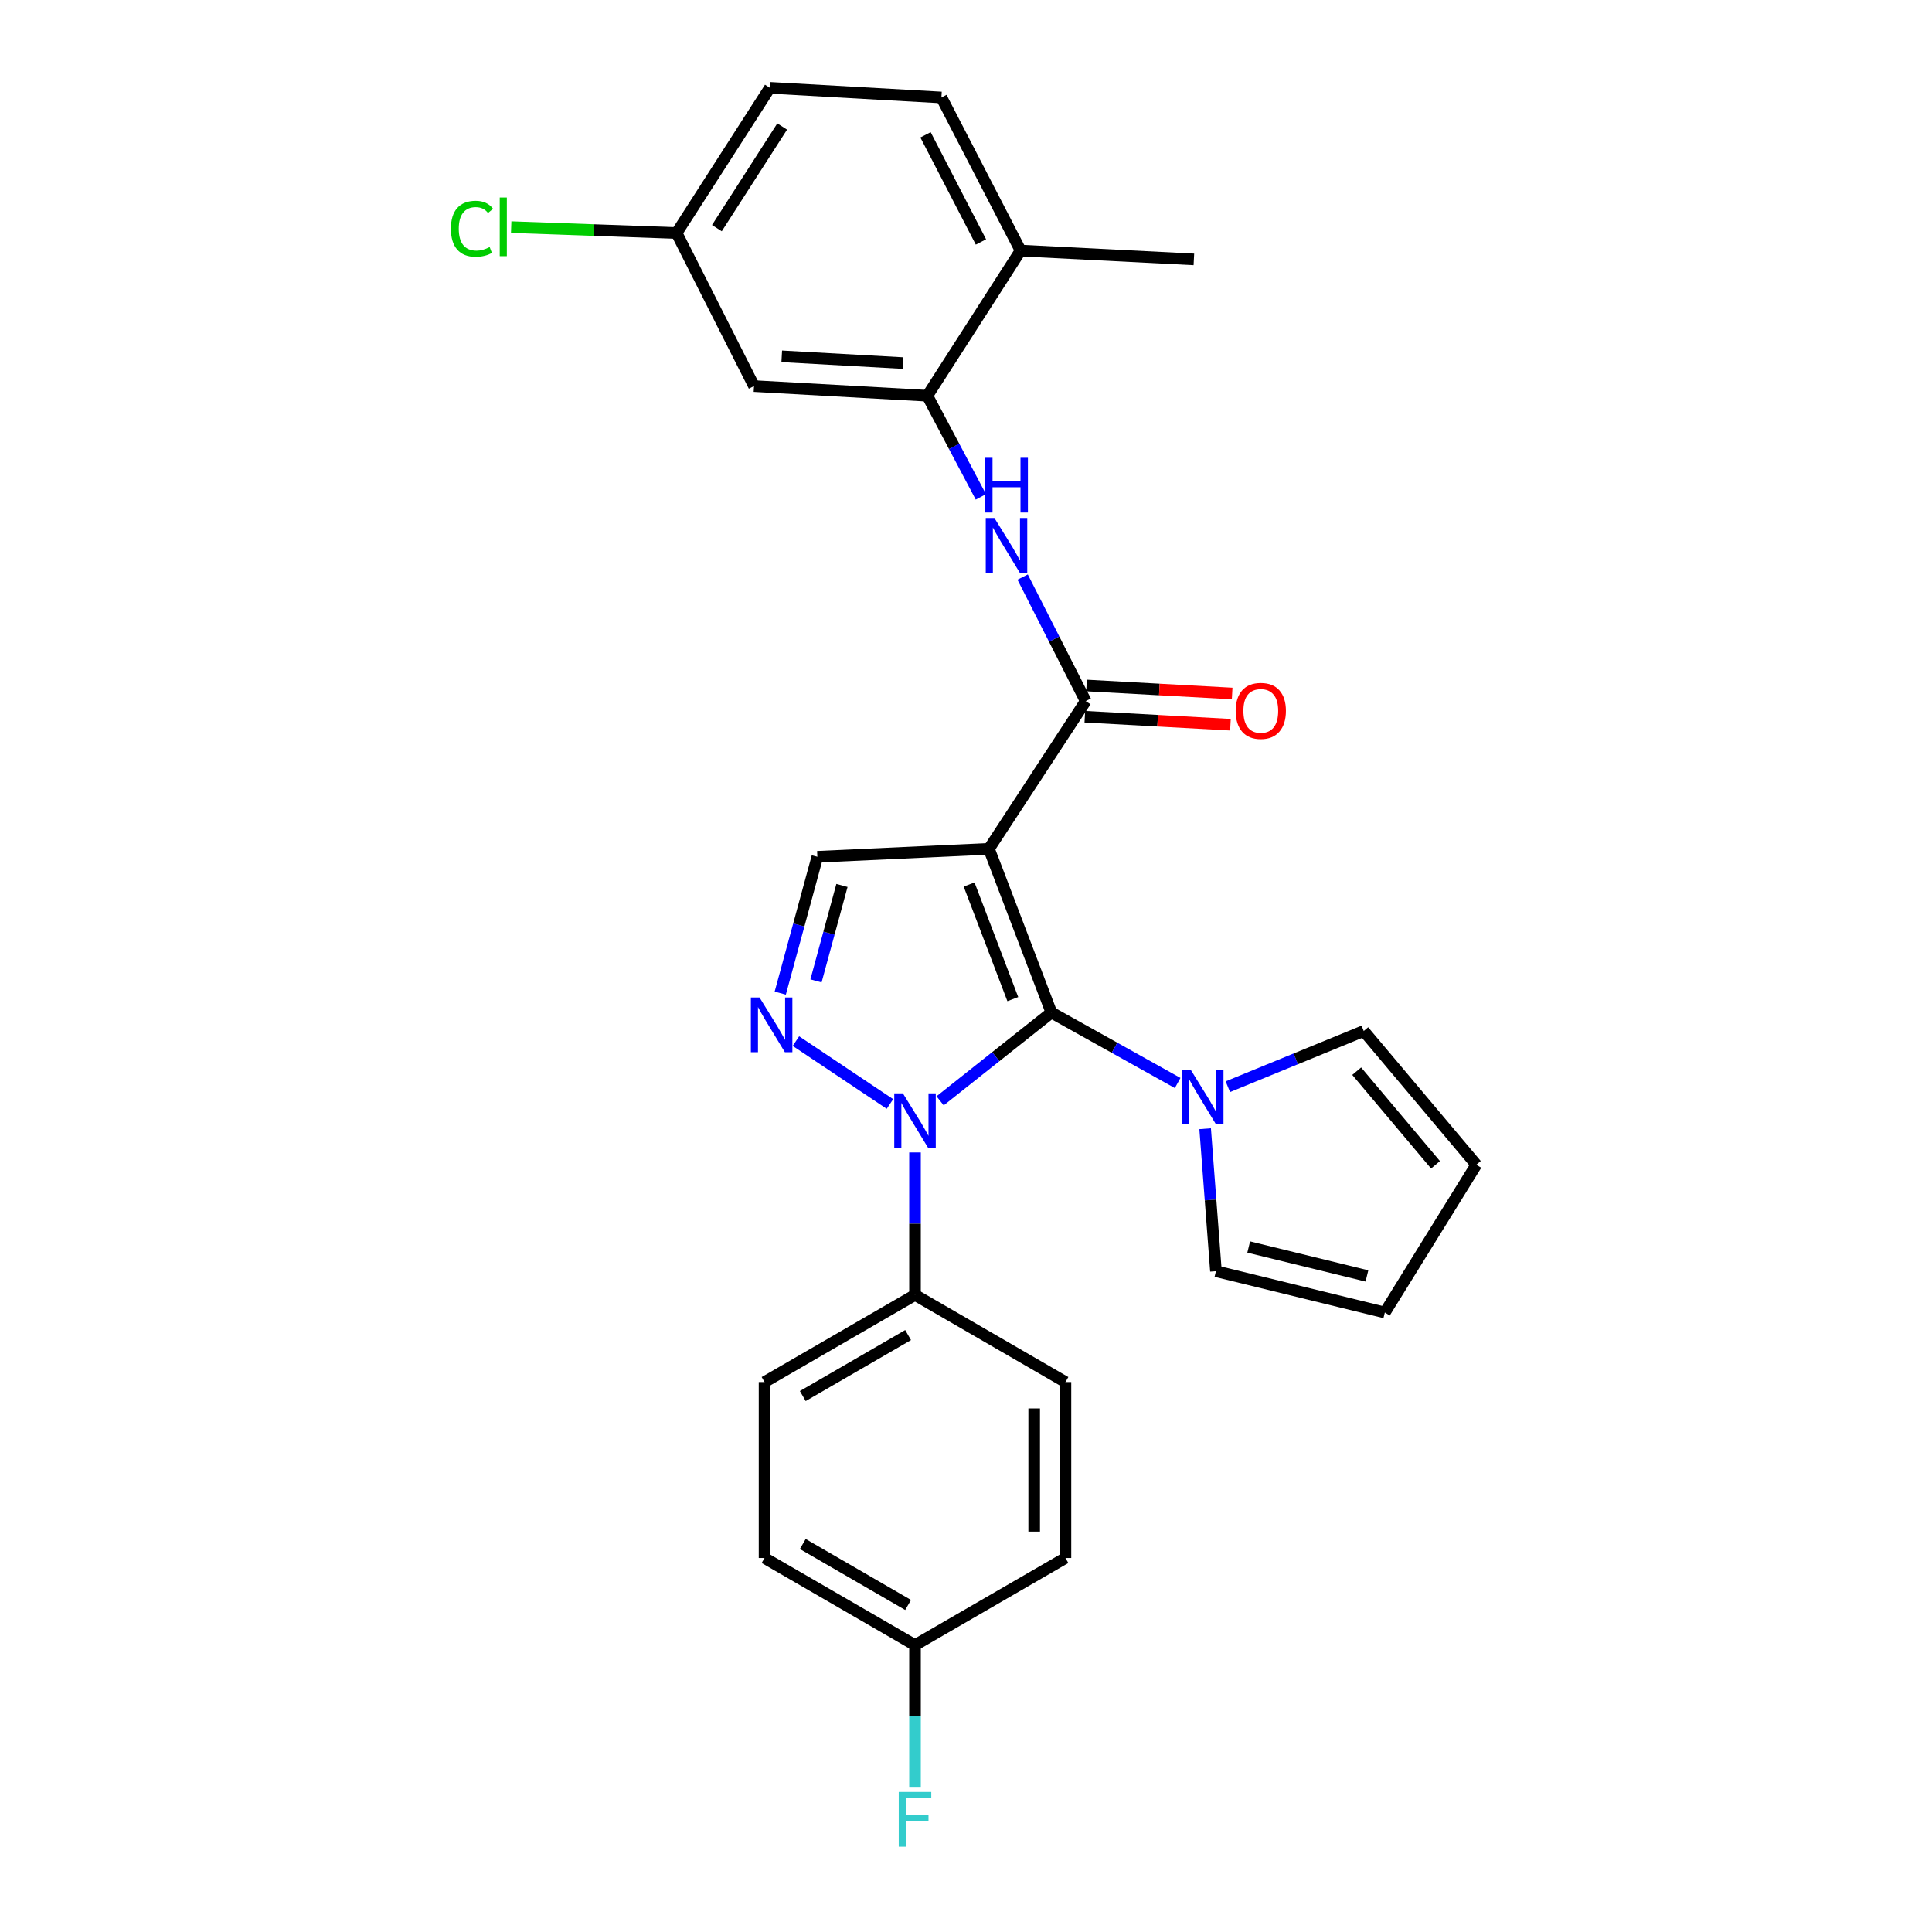 <?xml version='1.0' encoding='iso-8859-1'?>
<svg version='1.1' baseProfile='full'
              xmlns='http://www.w3.org/2000/svg'
                      xmlns:rdkit='http://www.rdkit.org/xml'
                      xmlns:xlink='http://www.w3.org/1999/xlink'
                  xml:space='preserve'
width='1000px' height='1000px' viewBox='0 0 1000 1000'>
<!-- END OF HEADER -->
<rect style='opacity:1.0;fill:#FFFFFF;stroke:none' width='1000' height='1000' x='0' y='0'> </rect>
<path class='bond-0' d='M 544.2,524.083 L 511.875,439.354' style='fill:none;fill-rule:evenodd;stroke:#000000;stroke-width:6px;stroke-linecap:butt;stroke-linejoin:miter;stroke-opacity:1' />
<path class='bond-0' d='M 524.23,517.143 L 501.602,457.832' style='fill:none;fill-rule:evenodd;stroke:#000000;stroke-width:6px;stroke-linecap:butt;stroke-linejoin:miter;stroke-opacity:1' />
<path class='bond-1' d='M 544.2,524.083 L 515.4,546.933' style='fill:none;fill-rule:evenodd;stroke:#000000;stroke-width:6px;stroke-linecap:butt;stroke-linejoin:miter;stroke-opacity:1' />
<path class='bond-1' d='M 515.4,546.933 L 486.599,569.783' style='fill:none;fill-rule:evenodd;stroke:#0000FF;stroke-width:6px;stroke-linecap:butt;stroke-linejoin:miter;stroke-opacity:1' />
<path class='bond-4' d='M 544.2,524.083 L 576.877,542.319' style='fill:none;fill-rule:evenodd;stroke:#000000;stroke-width:6px;stroke-linecap:butt;stroke-linejoin:miter;stroke-opacity:1' />
<path class='bond-4' d='M 576.877,542.319 L 609.553,560.555' style='fill:none;fill-rule:evenodd;stroke:#0000FF;stroke-width:6px;stroke-linecap:butt;stroke-linejoin:miter;stroke-opacity:1' />
<path class='bond-3' d='M 511.875,439.354 L 561.95,362.889' style='fill:none;fill-rule:evenodd;stroke:#000000;stroke-width:6px;stroke-linecap:butt;stroke-linejoin:miter;stroke-opacity:1' />
<path class='bond-5' d='M 511.875,439.354 L 423.064,443.472' style='fill:none;fill-rule:evenodd;stroke:#000000;stroke-width:6px;stroke-linecap:butt;stroke-linejoin:miter;stroke-opacity:1' />
<path class='bond-2' d='M 460.634,571.415 L 411.971,538.865' style='fill:none;fill-rule:evenodd;stroke:#0000FF;stroke-width:6px;stroke-linecap:butt;stroke-linejoin:miter;stroke-opacity:1' />
<path class='bond-8' d='M 473.607,596.506 L 473.607,633.384' style='fill:none;fill-rule:evenodd;stroke:#0000FF;stroke-width:6px;stroke-linecap:butt;stroke-linejoin:miter;stroke-opacity:1' />
<path class='bond-8' d='M 473.607,633.384 L 473.607,670.261' style='fill:none;fill-rule:evenodd;stroke:#000000;stroke-width:6px;stroke-linecap:butt;stroke-linejoin:miter;stroke-opacity:1' />
<path class='bond-27' d='M 403.857,514.035 L 413.461,478.754' style='fill:none;fill-rule:evenodd;stroke:#0000FF;stroke-width:6px;stroke-linecap:butt;stroke-linejoin:miter;stroke-opacity:1' />
<path class='bond-27' d='M 413.461,478.754 L 423.064,443.472' style='fill:none;fill-rule:evenodd;stroke:#000000;stroke-width:6px;stroke-linecap:butt;stroke-linejoin:miter;stroke-opacity:1' />
<path class='bond-27' d='M 422.355,507.702 L 429.077,483.005' style='fill:none;fill-rule:evenodd;stroke:#0000FF;stroke-width:6px;stroke-linecap:butt;stroke-linejoin:miter;stroke-opacity:1' />
<path class='bond-27' d='M 429.077,483.005 L 435.8,458.308' style='fill:none;fill-rule:evenodd;stroke:#000000;stroke-width:6px;stroke-linecap:butt;stroke-linejoin:miter;stroke-opacity:1' />
<path class='bond-6' d='M 561.95,362.889 L 545.632,330.789' style='fill:none;fill-rule:evenodd;stroke:#000000;stroke-width:6px;stroke-linecap:butt;stroke-linejoin:miter;stroke-opacity:1' />
<path class='bond-6' d='M 545.632,330.789 L 529.314,298.69' style='fill:none;fill-rule:evenodd;stroke:#0000FF;stroke-width:6px;stroke-linecap:butt;stroke-linejoin:miter;stroke-opacity:1' />
<path class='bond-12' d='M 561.506,370.969 L 599.189,373.04' style='fill:none;fill-rule:evenodd;stroke:#000000;stroke-width:6px;stroke-linecap:butt;stroke-linejoin:miter;stroke-opacity:1' />
<path class='bond-12' d='M 599.189,373.04 L 636.873,375.111' style='fill:none;fill-rule:evenodd;stroke:#FF0000;stroke-width:6px;stroke-linecap:butt;stroke-linejoin:miter;stroke-opacity:1' />
<path class='bond-12' d='M 562.394,354.808 L 600.078,356.879' style='fill:none;fill-rule:evenodd;stroke:#000000;stroke-width:6px;stroke-linecap:butt;stroke-linejoin:miter;stroke-opacity:1' />
<path class='bond-12' d='M 600.078,356.879 L 637.761,358.95' style='fill:none;fill-rule:evenodd;stroke:#FF0000;stroke-width:6px;stroke-linecap:butt;stroke-linejoin:miter;stroke-opacity:1' />
<path class='bond-10' d='M 623.781,584.221 L 626.575,621.095' style='fill:none;fill-rule:evenodd;stroke:#0000FF;stroke-width:6px;stroke-linecap:butt;stroke-linejoin:miter;stroke-opacity:1' />
<path class='bond-10' d='M 626.575,621.095 L 629.37,657.969' style='fill:none;fill-rule:evenodd;stroke:#000000;stroke-width:6px;stroke-linecap:butt;stroke-linejoin:miter;stroke-opacity:1' />
<path class='bond-11' d='M 635.528,562.474 L 670.699,548.053' style='fill:none;fill-rule:evenodd;stroke:#0000FF;stroke-width:6px;stroke-linecap:butt;stroke-linejoin:miter;stroke-opacity:1' />
<path class='bond-11' d='M 670.699,548.053 L 705.871,533.632' style='fill:none;fill-rule:evenodd;stroke:#000000;stroke-width:6px;stroke-linecap:butt;stroke-linejoin:miter;stroke-opacity:1' />
<path class='bond-7' d='M 507.696,257.194 L 493.843,231.018' style='fill:none;fill-rule:evenodd;stroke:#0000FF;stroke-width:6px;stroke-linecap:butt;stroke-linejoin:miter;stroke-opacity:1' />
<path class='bond-7' d='M 493.843,231.018 L 479.991,204.841' style='fill:none;fill-rule:evenodd;stroke:#000000;stroke-width:6px;stroke-linecap:butt;stroke-linejoin:miter;stroke-opacity:1' />
<path class='bond-9' d='M 479.991,204.841 L 390.271,199.842' style='fill:none;fill-rule:evenodd;stroke:#000000;stroke-width:6px;stroke-linecap:butt;stroke-linejoin:miter;stroke-opacity:1' />
<path class='bond-9' d='M 467.433,187.932 L 404.63,184.432' style='fill:none;fill-rule:evenodd;stroke:#000000;stroke-width:6px;stroke-linecap:butt;stroke-linejoin:miter;stroke-opacity:1' />
<path class='bond-13' d='M 479.991,204.841 L 528.258,129.698' style='fill:none;fill-rule:evenodd;stroke:#000000;stroke-width:6px;stroke-linecap:butt;stroke-linejoin:miter;stroke-opacity:1' />
<path class='bond-16' d='M 473.607,670.261 L 395.729,715.354' style='fill:none;fill-rule:evenodd;stroke:#000000;stroke-width:6px;stroke-linecap:butt;stroke-linejoin:miter;stroke-opacity:1' />
<path class='bond-16' d='M 470.035,691.031 L 415.521,722.597' style='fill:none;fill-rule:evenodd;stroke:#000000;stroke-width:6px;stroke-linecap:butt;stroke-linejoin:miter;stroke-opacity:1' />
<path class='bond-17' d='M 473.607,670.261 L 551.475,715.354' style='fill:none;fill-rule:evenodd;stroke:#000000;stroke-width:6px;stroke-linecap:butt;stroke-linejoin:miter;stroke-opacity:1' />
<path class='bond-19' d='M 390.271,199.842 L 350.204,120.607' style='fill:none;fill-rule:evenodd;stroke:#000000;stroke-width:6px;stroke-linecap:butt;stroke-linejoin:miter;stroke-opacity:1' />
<path class='bond-15' d='M 629.37,657.969 L 716.787,679.351' style='fill:none;fill-rule:evenodd;stroke:#000000;stroke-width:6px;stroke-linecap:butt;stroke-linejoin:miter;stroke-opacity:1' />
<path class='bond-15' d='M 646.328,645.455 L 707.52,660.422' style='fill:none;fill-rule:evenodd;stroke:#000000;stroke-width:6px;stroke-linecap:butt;stroke-linejoin:miter;stroke-opacity:1' />
<path class='bond-14' d='M 705.871,533.632 L 764.146,602.859' style='fill:none;fill-rule:evenodd;stroke:#000000;stroke-width:6px;stroke-linecap:butt;stroke-linejoin:miter;stroke-opacity:1' />
<path class='bond-14' d='M 702.23,554.439 L 743.023,602.898' style='fill:none;fill-rule:evenodd;stroke:#000000;stroke-width:6px;stroke-linecap:butt;stroke-linejoin:miter;stroke-opacity:1' />
<path class='bond-18' d='M 528.258,129.698 L 487.274,50.454' style='fill:none;fill-rule:evenodd;stroke:#000000;stroke-width:6px;stroke-linecap:butt;stroke-linejoin:miter;stroke-opacity:1' />
<path class='bond-18' d='M 507.734,125.246 L 479.045,69.776' style='fill:none;fill-rule:evenodd;stroke:#000000;stroke-width:6px;stroke-linecap:butt;stroke-linejoin:miter;stroke-opacity:1' />
<path class='bond-26' d='M 528.258,129.698 L 617.95,134.266' style='fill:none;fill-rule:evenodd;stroke:#000000;stroke-width:6px;stroke-linecap:butt;stroke-linejoin:miter;stroke-opacity:1' />
<path class='bond-28' d='M 764.146,602.859 L 716.787,679.351' style='fill:none;fill-rule:evenodd;stroke:#000000;stroke-width:6px;stroke-linecap:butt;stroke-linejoin:miter;stroke-opacity:1' />
<path class='bond-22' d='M 395.729,715.354 L 395.729,806.413' style='fill:none;fill-rule:evenodd;stroke:#000000;stroke-width:6px;stroke-linecap:butt;stroke-linejoin:miter;stroke-opacity:1' />
<path class='bond-23' d='M 551.475,715.354 L 551.475,806.413' style='fill:none;fill-rule:evenodd;stroke:#000000;stroke-width:6px;stroke-linecap:butt;stroke-linejoin:miter;stroke-opacity:1' />
<path class='bond-23' d='M 535.29,729.013 L 535.29,792.754' style='fill:none;fill-rule:evenodd;stroke:#000000;stroke-width:6px;stroke-linecap:butt;stroke-linejoin:miter;stroke-opacity:1' />
<path class='bond-21' d='M 487.274,50.454 L 398.481,45.455' style='fill:none;fill-rule:evenodd;stroke:#000000;stroke-width:6px;stroke-linecap:butt;stroke-linejoin:miter;stroke-opacity:1' />
<path class='bond-24' d='M 350.204,120.607 L 307.396,119.084' style='fill:none;fill-rule:evenodd;stroke:#000000;stroke-width:6px;stroke-linecap:butt;stroke-linejoin:miter;stroke-opacity:1' />
<path class='bond-24' d='M 307.396,119.084 L 264.587,117.56' style='fill:none;fill-rule:evenodd;stroke:#00CC00;stroke-width:6px;stroke-linecap:butt;stroke-linejoin:miter;stroke-opacity:1' />
<path class='bond-30' d='M 350.204,120.607 L 398.481,45.455' style='fill:none;fill-rule:evenodd;stroke:#000000;stroke-width:6px;stroke-linecap:butt;stroke-linejoin:miter;stroke-opacity:1' />
<path class='bond-30' d='M 371.063,118.082 L 404.857,65.475' style='fill:none;fill-rule:evenodd;stroke:#000000;stroke-width:6px;stroke-linecap:butt;stroke-linejoin:miter;stroke-opacity:1' />
<path class='bond-20' d='M 473.607,851.498 L 551.475,806.413' style='fill:none;fill-rule:evenodd;stroke:#000000;stroke-width:6px;stroke-linecap:butt;stroke-linejoin:miter;stroke-opacity:1' />
<path class='bond-25' d='M 473.607,851.498 L 473.607,888.379' style='fill:none;fill-rule:evenodd;stroke:#000000;stroke-width:6px;stroke-linecap:butt;stroke-linejoin:miter;stroke-opacity:1' />
<path class='bond-25' d='M 473.607,888.379 L 473.607,925.261' style='fill:none;fill-rule:evenodd;stroke:#33CCCC;stroke-width:6px;stroke-linecap:butt;stroke-linejoin:miter;stroke-opacity:1' />
<path class='bond-29' d='M 473.607,851.498 L 395.729,806.413' style='fill:none;fill-rule:evenodd;stroke:#000000;stroke-width:6px;stroke-linecap:butt;stroke-linejoin:miter;stroke-opacity:1' />
<path class='bond-29' d='M 470.034,830.728 L 415.52,799.169' style='fill:none;fill-rule:evenodd;stroke:#000000;stroke-width:6px;stroke-linecap:butt;stroke-linejoin:miter;stroke-opacity:1' />
<path  class='atom-2' d='M 467.347 565.932
L 476.627 580.932
Q 477.547 582.412, 479.027 585.092
Q 480.507 587.772, 480.587 587.932
L 480.587 565.932
L 484.347 565.932
L 484.347 594.252
L 480.467 594.252
L 470.507 577.852
Q 469.347 575.932, 468.107 573.732
Q 466.907 571.532, 466.547 570.852
L 466.547 594.252
L 462.867 594.252
L 462.867 565.932
L 467.347 565.932
' fill='#0000FF'/>
<path  class='atom-3' d='M 393.129 516.289
L 402.409 531.289
Q 403.329 532.769, 404.809 535.449
Q 406.289 538.129, 406.369 538.289
L 406.369 516.289
L 410.129 516.289
L 410.129 544.609
L 406.249 544.609
L 396.289 528.209
Q 395.129 526.289, 393.889 524.089
Q 392.689 521.889, 392.329 521.209
L 392.329 544.609
L 388.649 544.609
L 388.649 516.289
L 393.129 516.289
' fill='#0000FF'/>
<path  class='atom-5' d='M 616.276 553.64
L 625.556 568.64
Q 626.476 570.12, 627.956 572.8
Q 629.436 575.48, 629.516 575.64
L 629.516 553.64
L 633.276 553.64
L 633.276 581.96
L 629.396 581.96
L 619.436 565.56
Q 618.276 563.64, 617.036 561.44
Q 615.836 559.24, 615.476 558.56
L 615.476 581.96
L 611.796 581.96
L 611.796 553.64
L 616.276 553.64
' fill='#0000FF'/>
<path  class='atom-7' d='M 514.706 268.109
L 523.986 283.109
Q 524.906 284.589, 526.386 287.269
Q 527.866 289.949, 527.946 290.109
L 527.946 268.109
L 531.706 268.109
L 531.706 296.429
L 527.826 296.429
L 517.866 280.029
Q 516.706 278.109, 515.466 275.909
Q 514.266 273.709, 513.906 273.029
L 513.906 296.429
L 510.226 296.429
L 510.226 268.109
L 514.706 268.109
' fill='#0000FF'/>
<path  class='atom-7' d='M 509.886 236.957
L 513.726 236.957
L 513.726 248.997
L 528.206 248.997
L 528.206 236.957
L 532.046 236.957
L 532.046 265.277
L 528.206 265.277
L 528.206 252.197
L 513.726 252.197
L 513.726 265.277
L 509.886 265.277
L 509.886 236.957
' fill='#0000FF'/>
<path  class='atom-13' d='M 639.586 367.95
Q 639.586 361.15, 642.946 357.35
Q 646.306 353.55, 652.586 353.55
Q 658.866 353.55, 662.226 357.35
Q 665.586 361.15, 665.586 367.95
Q 665.586 374.83, 662.186 378.75
Q 658.786 382.63, 652.586 382.63
Q 646.346 382.63, 642.946 378.75
Q 639.586 374.87, 639.586 367.95
M 652.586 379.43
Q 656.906 379.43, 659.226 376.55
Q 661.586 373.63, 661.586 367.95
Q 661.586 362.39, 659.226 359.59
Q 656.906 356.75, 652.586 356.75
Q 648.266 356.75, 645.906 359.55
Q 643.586 362.35, 643.586 367.95
Q 643.586 373.67, 645.906 376.55
Q 648.266 379.43, 652.586 379.43
' fill='#FF0000'/>
<path  class='atom-25' d='M 233.383 118.395
Q 233.383 111.355, 236.663 107.675
Q 239.983 103.955, 246.263 103.955
Q 252.103 103.955, 255.223 108.075
L 252.583 110.235
Q 250.303 107.235, 246.263 107.235
Q 241.983 107.235, 239.703 110.115
Q 237.463 112.955, 237.463 118.395
Q 237.463 123.995, 239.783 126.875
Q 242.143 129.755, 246.703 129.755
Q 249.823 129.755, 253.463 127.875
L 254.583 130.875
Q 253.103 131.835, 250.863 132.395
Q 248.623 132.955, 246.143 132.955
Q 239.983 132.955, 236.663 129.195
Q 233.383 125.435, 233.383 118.395
' fill='#00CC00'/>
<path  class='atom-25' d='M 258.663 102.235
L 262.343 102.235
L 262.343 132.595
L 258.663 132.595
L 258.663 102.235
' fill='#00CC00'/>
<path  class='atom-26' d='M 465.187 927.515
L 482.027 927.515
L 482.027 930.755
L 468.987 930.755
L 468.987 939.355
L 480.587 939.355
L 480.587 942.635
L 468.987 942.635
L 468.987 955.835
L 465.187 955.835
L 465.187 927.515
' fill='#33CCCC'/>
</svg>

